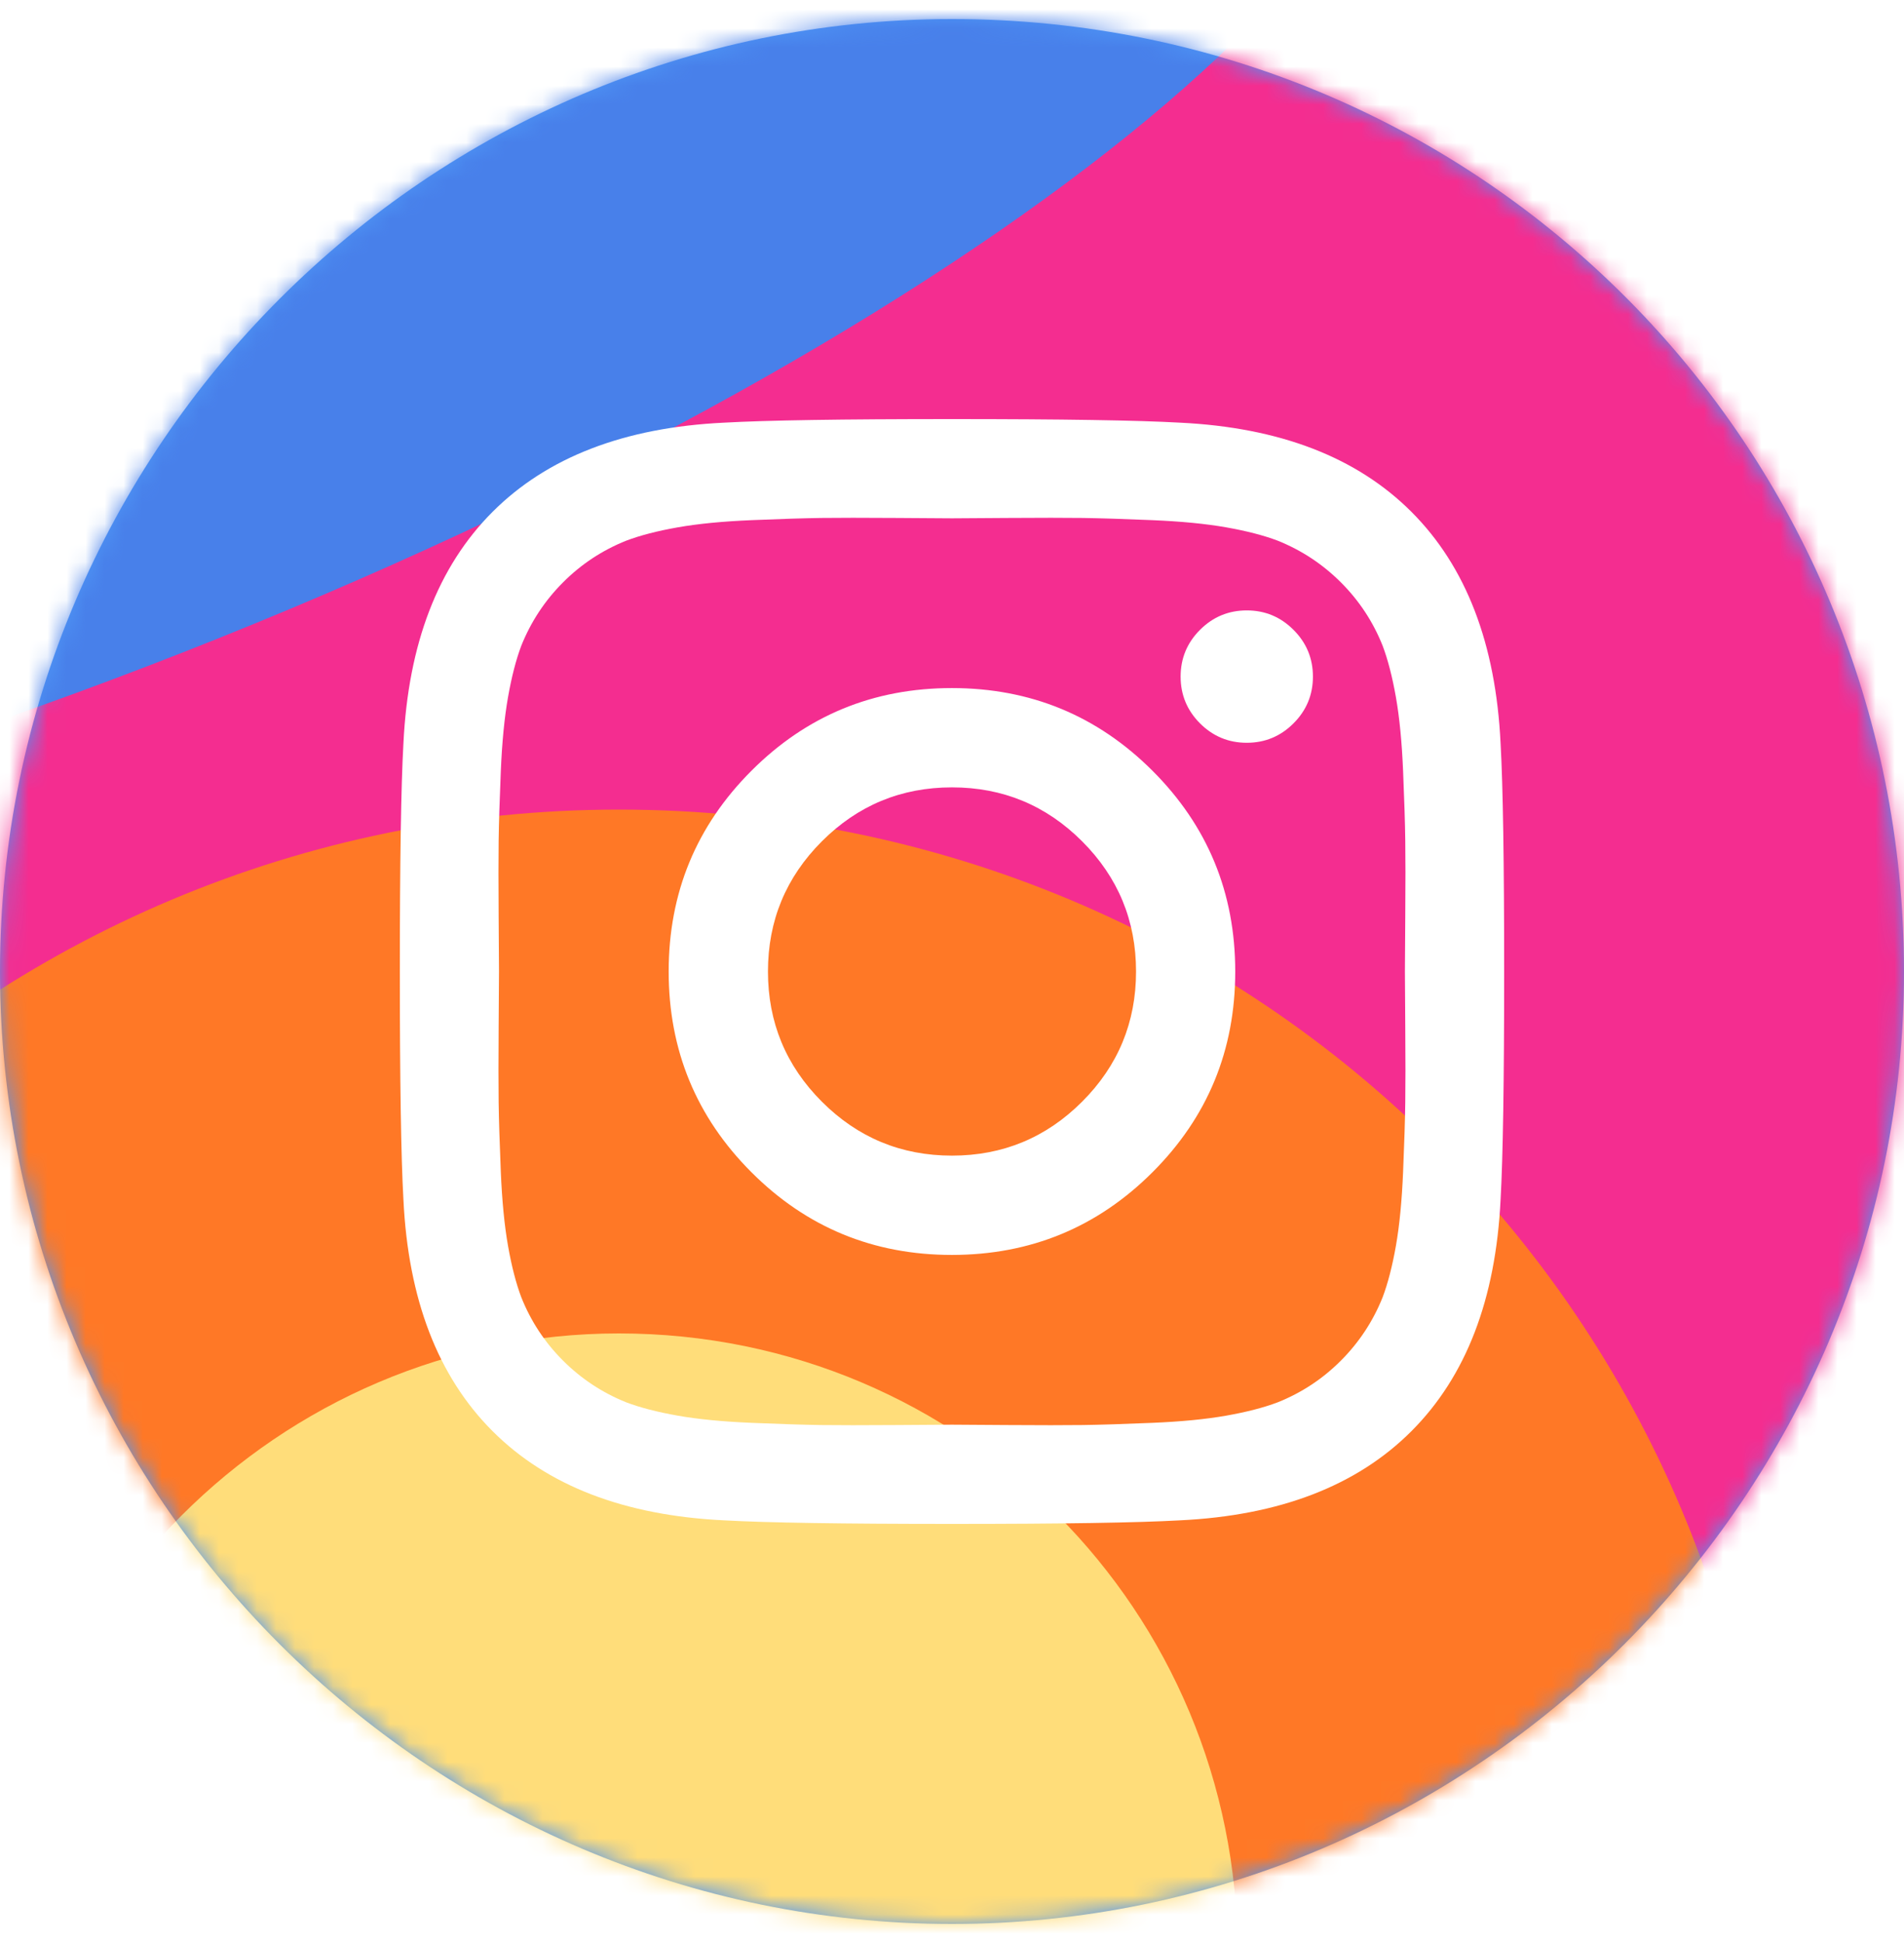 <?xml version="1.0" encoding="UTF-8"?><svg width="100px" height="102px" version="1.1" xmlns="http://www.w3.org/2000/svg" xmlns:xlink="http://www.w3.org/1999/xlink"><defs><path d="M50,1 C22.5,1 -1.13686838e-13,23.5 -1.13686838e-13,51 C-1.13686838e-13,78.5 22.5,101 50,101 C77.5,101 100,78.5 100,51 C100,23.5 77.917,1 50,1 Z" id="path-1"/><filter x="-15.3%" y="-14.5%" width="130.6%" height="129.1%" filterUnits="objectBoundingBox" id="filter-3"><feGaussianBlur stdDeviation="8" in="SourceGraphic"/></filter><filter x="-19.8%" y="-20.0%" width="139.7%" height="140.0%" filterUnits="objectBoundingBox" id="filter-4"><feGaussianBlur stdDeviation="8" in="SourceGraphic"/></filter><filter x="-36.9%" y="-36.9%" width="173.8%" height="173.8%" filterUnits="objectBoundingBox" id="filter-5"><feGaussianBlur stdDeviation="8" in="SourceGraphic"/></filter><filter x="-15.3%" y="-52.2%" width="130.6%" height="204.3%" filterUnits="objectBoundingBox" id="filter-6"><feGaussianBlur stdDeviation="8" in="SourceGraphic"/></filter></defs><g stroke="none" stroke-width="1" fill="none" fill-rule="evenodd"><g transform="translate(-187, -340)"><g id="logo_instagram" transform="translate(187, 340)"><mask id="mask-2" fill="white"><use xlink:href="#path-1"/></mask><use fill="#4E96F6" fill-rule="nonzero" xlink:href="#path-1"/><g mask="url(#mask-2)" fill-rule="nonzero"><g transform="translate(-83, -36.5)"><path d="M133.5,34 C90.325,34 55,71.125 55,116.5 C55,161.875 90.325,199 133.5,199 C176.675,199 212,161.875 212,116.5 C212,71.125 177.329,34 133.5,34 Z" fill="#F42D90" filter="url(#filter-3)"/><path d="M115.5,79 C82.225,79 55,106 55,139 C55,172 82.225,199 115.5,199 C148.775,199 176,172 176,139 C176,106 149.279,79 115.5,79 Z" fill="#FF7826" filter="url(#filter-4)"/><path d="M115.5,106.5 C97.625,106.5 83,121.125 83,139 C83,156.875 97.625,171.5 115.5,171.5 C133.375,171.5 148,156.875 148,139 C148,121.125 133.646,106.5 115.5,106.5 Z" fill="#FFDD7A" filter="url(#filter-5)"/><path d="M82.5,27 C39.325,27 4,37.35 4,50 C4,62.65 39.325,73 82.5,73 C125.675,73 161,62.65 161,50 C161,37.35 126.329,27 82.5,27 Z" fill="#4880EA" filter="url(#filter-6)" transform="translate(82.5, 50) rotate(-21) translate(-82.5, -50) "/></g></g><path d="M59.666,51 C59.666,48.331 58.722,46.053 56.834,44.166 C54.947,42.278 52.669,41.334 50,41.334 C47.331,41.334 45.053,42.278 43.166,44.166 C41.278,46.053 40.334,48.331 40.334,51 C40.334,53.669 41.278,55.947 43.166,57.834 C45.053,59.722 47.331,60.666 50,60.666 C52.669,60.666 54.947,59.722 56.834,57.834 C58.722,55.947 59.666,53.669 59.666,51 Z M64.876,51 C64.876,55.129 63.429,58.641 60.533,61.535 C57.637,64.429 54.126,65.877 49.998,65.879 C45.87,65.88 42.358,64.432 39.463,61.535 C36.567,58.638 35.119,55.126 35.119,51 C35.119,46.874 36.567,43.362 39.463,40.465 C42.358,37.568 45.87,36.12 49.998,36.121 C54.126,36.123 57.637,37.571 60.533,40.465 C63.429,43.359 64.876,46.871 64.876,51 Z M68.956,35.519 C68.956,36.476 68.616,37.294 67.936,37.974 C67.257,38.653 66.438,38.993 65.481,38.993 C64.524,38.993 63.706,38.653 63.026,37.974 C62.347,37.294 62.007,36.476 62.007,35.519 C62.007,34.562 62.347,33.743 63.026,33.064 C63.706,32.384 64.524,32.044 65.481,32.044 C66.438,32.044 67.257,32.384 67.936,33.064 C68.616,33.743 68.956,34.562 68.956,35.519 Z M49.998,27.21 L47.109,27.191 C45.36,27.179 44.032,27.179 43.125,27.191 C42.219,27.204 41.004,27.242 39.482,27.306 C37.959,27.369 36.663,27.495 35.593,27.684 C34.523,27.873 33.623,28.106 32.893,28.382 C31.634,28.885 30.526,29.615 29.571,30.573 C28.615,31.53 27.885,32.637 27.38,33.895 C27.104,34.625 26.871,35.525 26.682,36.595 C26.493,37.665 26.367,38.961 26.303,40.484 C26.24,42.006 26.202,43.221 26.189,44.127 C26.177,45.034 26.177,46.362 26.189,48.111 C26.202,49.861 26.208,50.824 26.208,51 C26.208,51.176 26.202,52.139 26.189,53.889 C26.177,55.638 26.177,56.966 26.189,57.873 C26.202,58.779 26.24,59.994 26.303,61.516 C26.367,63.039 26.493,64.335 26.682,65.405 C26.871,66.475 27.104,67.375 27.38,68.105 C27.883,69.364 28.613,70.471 29.571,71.427 C30.528,72.383 31.635,73.113 32.893,73.618 C33.623,73.894 34.523,74.127 35.593,74.316 C36.663,74.505 37.959,74.631 39.482,74.694 C41.004,74.758 42.219,74.796 43.125,74.809 C44.032,74.821 45.36,74.821 47.109,74.809 C48.859,74.796 49.822,74.79 49.998,74.79 C50.174,74.79 51.137,74.796 52.886,74.809 C54.636,74.821 55.964,74.821 56.87,74.809 C57.777,74.796 58.991,74.758 60.514,74.694 C62.036,74.631 63.333,74.505 64.403,74.316 C65.473,74.127 66.373,73.894 67.103,73.618 C68.362,73.115 69.469,72.385 70.425,71.427 C71.381,70.47 72.111,69.363 72.616,68.105 C72.892,67.375 73.125,66.475 73.314,65.405 C73.503,64.335 73.629,63.039 73.692,61.516 C73.756,59.994 73.794,58.779 73.806,57.873 C73.819,56.966 73.819,55.638 73.806,53.889 C73.794,52.139 73.787,51.176 73.787,51 C73.787,50.824 73.794,49.861 73.806,48.111 C73.819,46.362 73.819,45.034 73.806,44.127 C73.794,43.221 73.756,42.006 73.692,40.484 C73.629,38.961 73.503,37.665 73.314,36.595 C73.125,35.525 72.892,34.625 72.616,33.895 C72.113,32.636 71.382,31.529 70.425,30.573 C69.468,29.617 68.361,28.887 67.103,28.382 C66.373,28.106 65.473,27.873 64.403,27.684 C63.333,27.495 62.036,27.369 60.514,27.306 C58.991,27.242 57.777,27.204 56.87,27.191 C55.964,27.179 54.636,27.179 52.886,27.191 C51.137,27.204 50.174,27.21 49.998,27.21 Z M79,51 C79,56.764 78.937,60.755 78.812,62.971 C78.559,68.207 76.999,72.26 74.13,75.13 C71.261,78 67.208,79.561 61.971,79.812 C59.756,79.937 55.766,80 50,80 C44.234,80 40.244,79.937 38.029,79.812 C32.793,79.559 28.74,77.999 25.87,75.13 C23,72.261 21.439,68.208 21.188,62.971 C21.063,60.756 21,56.766 21,51 C21,45.234 21.063,41.244 21.188,39.029 C21.441,33.793 23.001,29.74 25.87,26.87 C28.739,24 32.792,22.439 38.029,22.188 C40.244,22.063 44.234,22 50,22 C55.766,22 59.756,22.063 61.971,22.188 C67.207,22.441 71.26,24.001 74.13,26.87 C77,29.739 78.561,33.792 78.812,39.029 C78.937,41.244 79,45.234 79,51 Z" fill="#FFFFFF" fill-rule="nonzero" mask="url(#mask-2)"/></g></g></g></svg>
